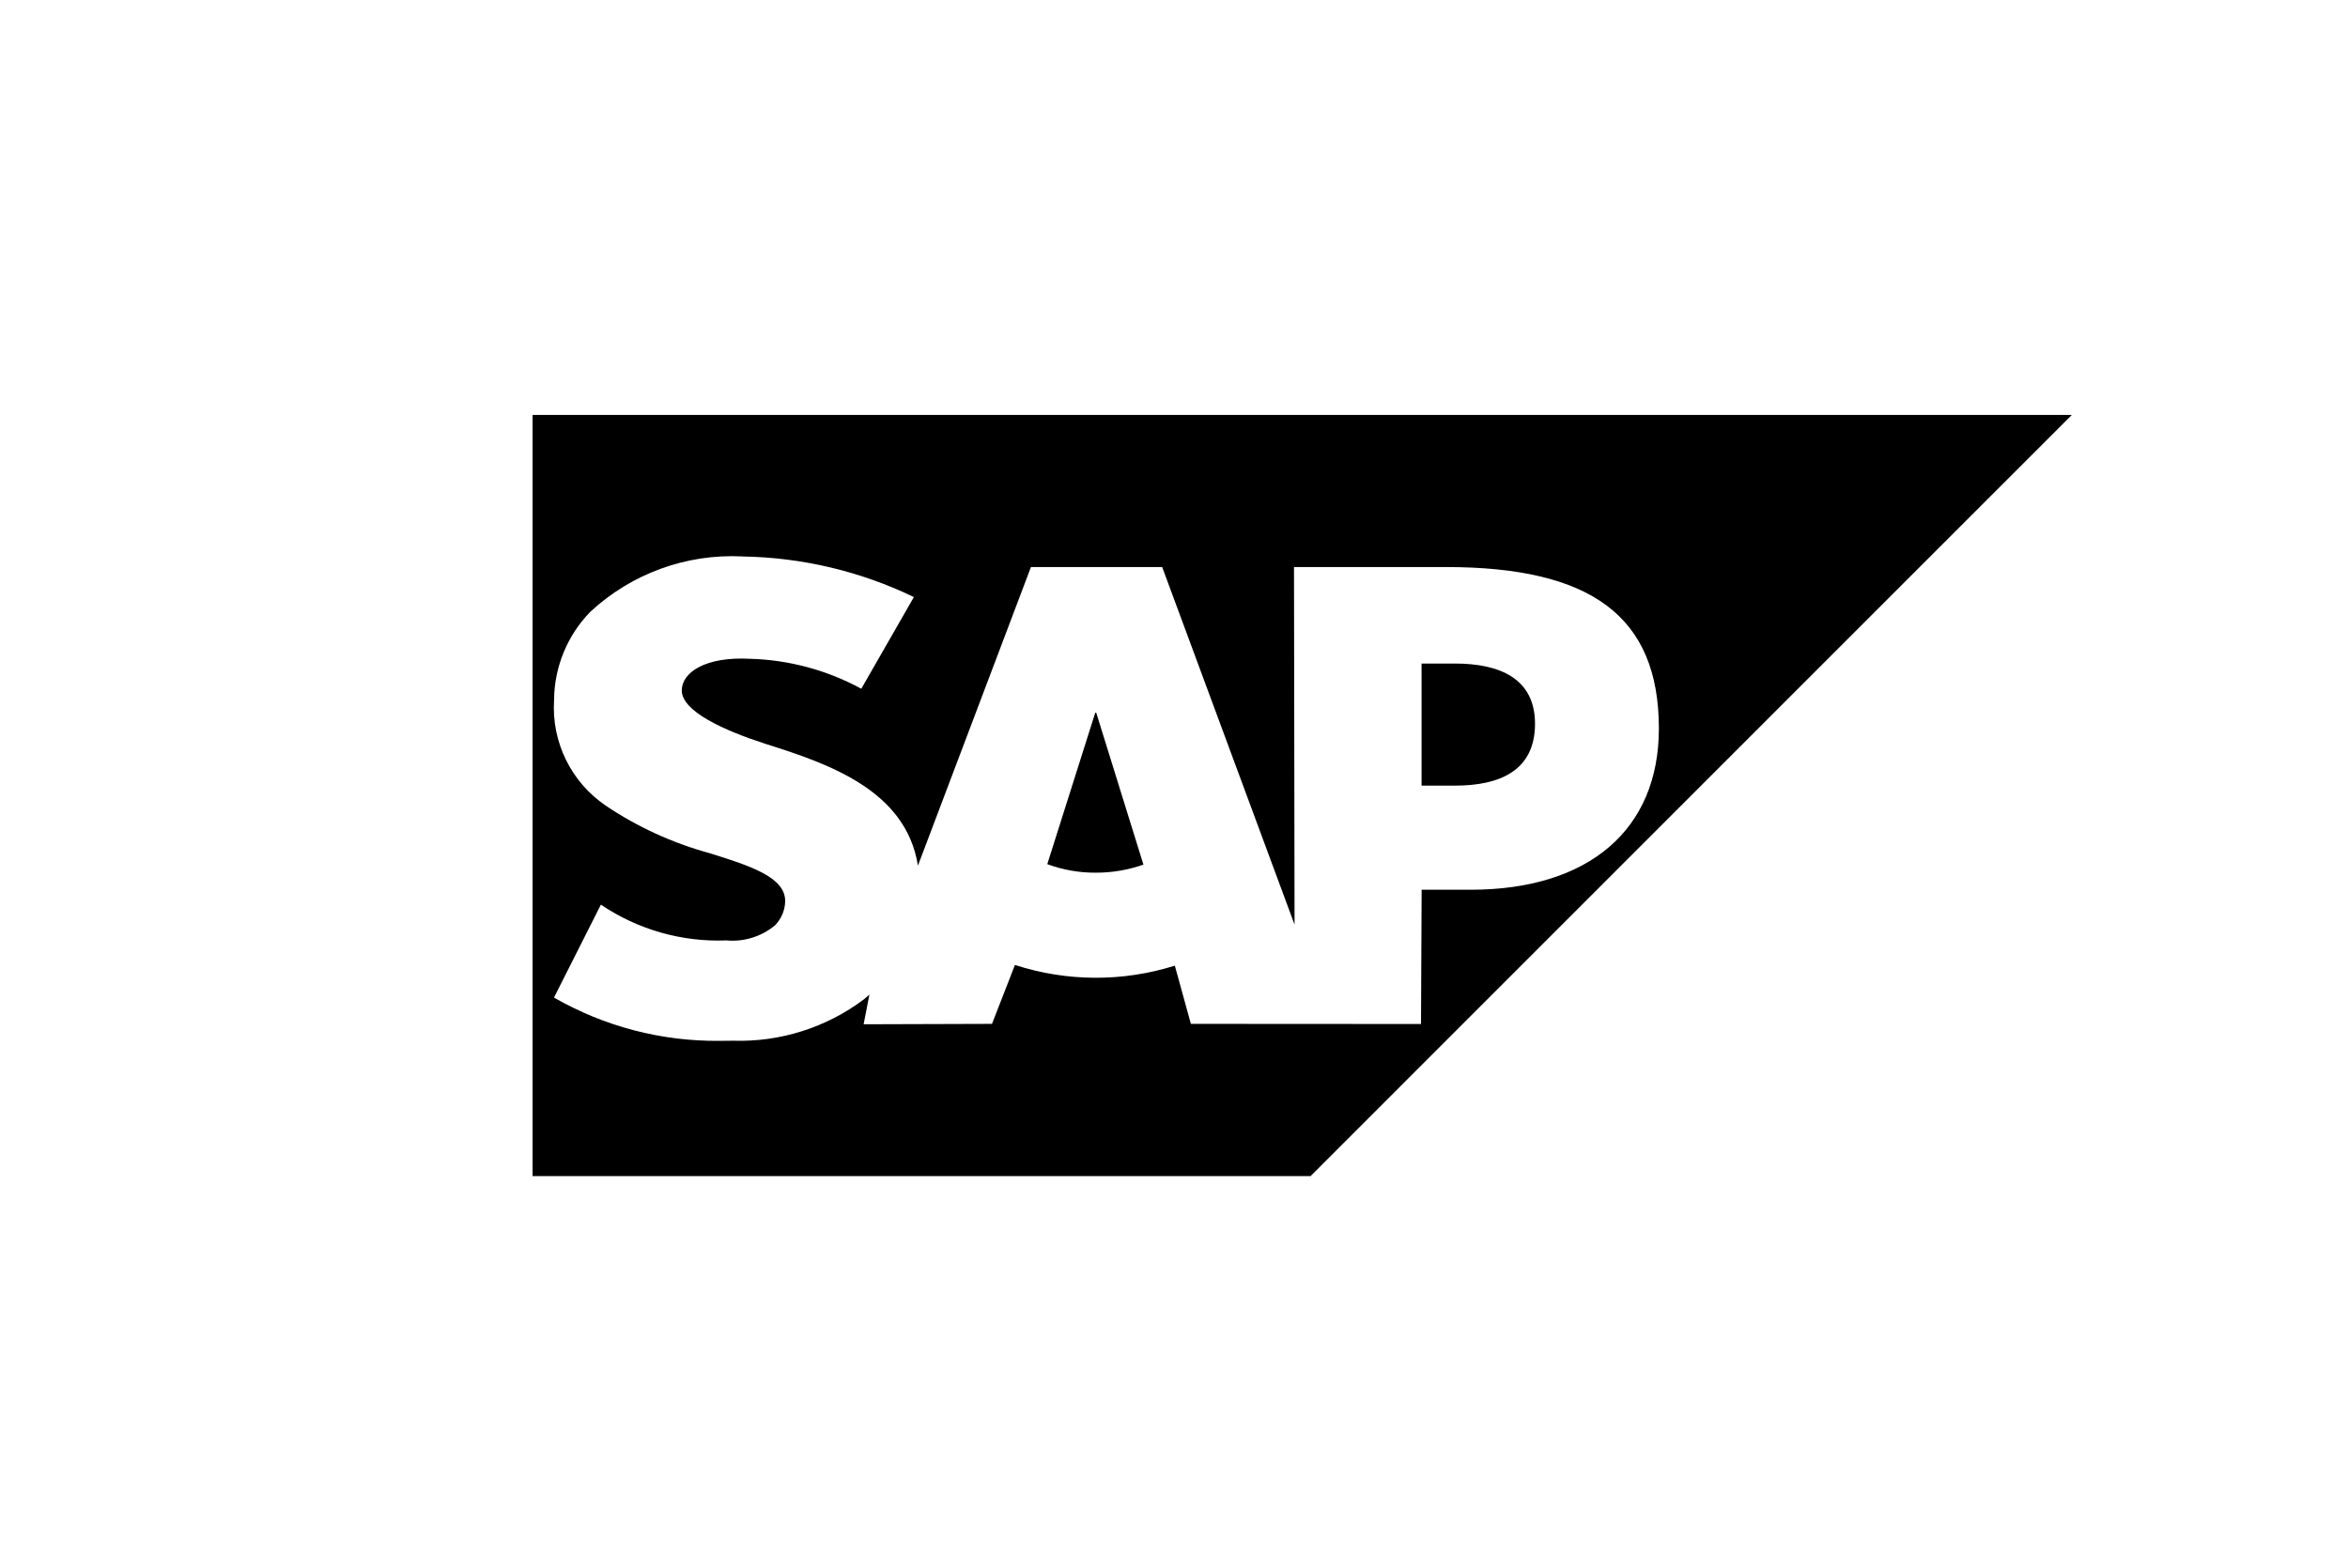 <svg xmlns="http://www.w3.org/2000/svg" id="Graphics" viewBox="0 0 3151.72 2105.81"><defs><style>.cls-1{fill:#000;stroke-width:0px;}</style></defs><g id="_1"><g id="Layer_4"><path id="Icon_simple-sap" class="cls-1" d="M714.89,557.1v1022.06h1044.28l1021.88-1022.06H714.89ZM995.89,747.18h.44c79.84,1.19,158.46,19.78,230.37,54.49l-70.58,123.11c-45.79-24.93-96.81-38.7-148.93-40.21-60.94-3.27-91.61,18.51-92.04,42.02-.61,28.59,57.59,54.49,112.34,72.16,82.99,26.28,188.53,61.56,204.65,163.53l151.7-400.91h176.14l177.69,480.05-.73-480.05h204.12c194.31,0,285.65,65.76,285.65,216.85,0,135.58-93.82,216.44-252.77,216.44h-65.67l-.85,180.26-308.92-.18-21.52-78.17c-69.9,22.02-144.93,21.69-214.63-.93l-30.81,79.11-172.29.53,7.74-39.77c-2.48,2.16-4.91,4.29-7.48,6.37-50.44,37.9-112.3,57.47-175.36,55.48l-18.34.18c-77.92.79-154.64-19.27-222.2-58.11l62.96-124.78c49.59,33.54,108.59,50.37,168.41,48.04,23.69,2.19,47.28-5.17,65.53-20.44,8.26-8.56,13.05-19.88,13.43-31.77.61-32.36-45.61-47.6-102.03-65.09-49.2-13.5-95.89-34.87-138.27-63.28-46.91-31.61-73.52-85.73-69.91-142.18.29-44.34,17.76-86.83,48.74-118.56,55.08-51.08,128.39-77.85,203.42-74.29v.12ZM1908.18,890.94v163.91h44.85c59.75,0,107.35-19.8,107.43-82.99,0-61.03-47.69-80.92-107.43-80.92h-44.85ZM1470.16,956.96l-64.39,203.33c20.85,7.73,42.94,11.61,65.18,11.45,21.75.05,43.35-3.62,63.86-10.83l-63.37-204.03-1.28.09Z"></path></g></g></svg>